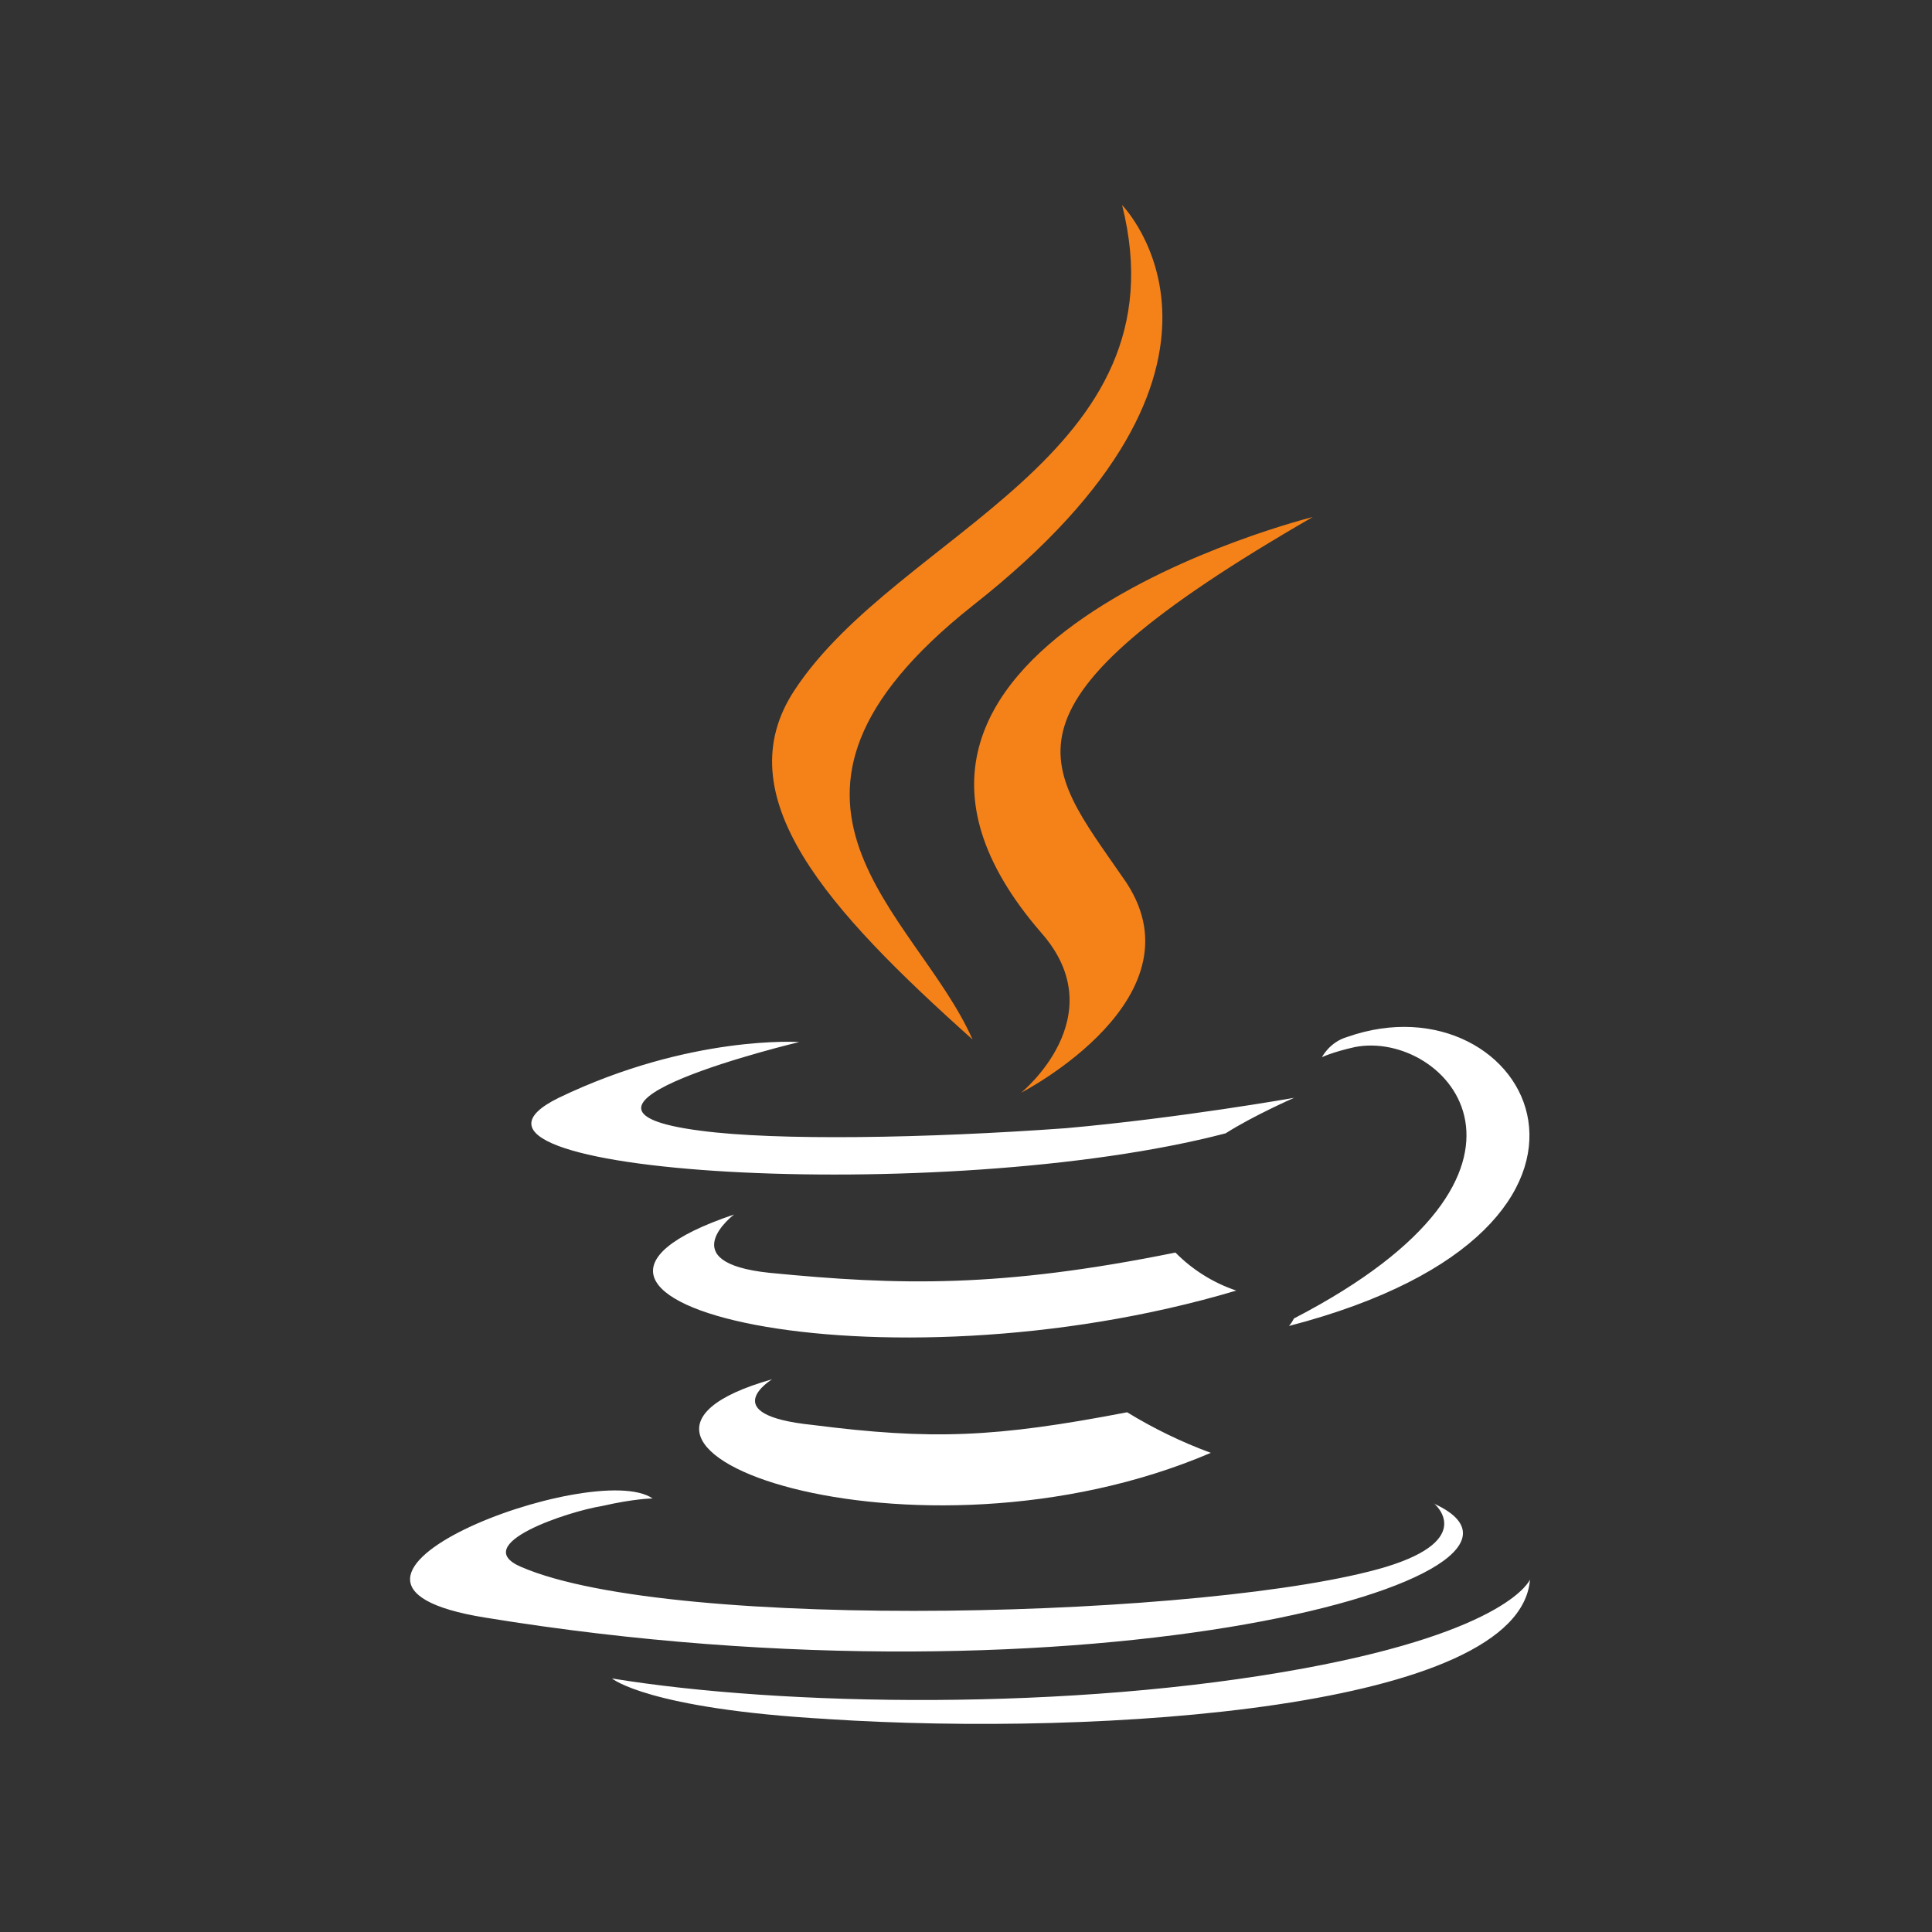 <?xml version="1.0" encoding="UTF-8"?> <svg xmlns="http://www.w3.org/2000/svg" xmlns:xlink="http://www.w3.org/1999/xlink" width="1080" zoomAndPan="magnify" viewBox="0 0 810 810" height="1080" preserveAspectRatio="xMidYMid meet"><rect x="0" y="0" width="810" height="810" fill="#333333" stroke="none"/> <defs> <clipPath id="4b29a6cc7f"> <path d="M 323 85.961 L 551 85.961 L 551 459 L 323 459 Z M 323 85.961 " clip-rule="nonzero"></path> </clipPath> </defs> <path fill="#ffffff" d="M 323.711 578.273 C 323.711 578.273 299.234 593.156 340.723 597.418 C 390.668 603.785 417.273 602.73 472.551 592.102 C 483.688 598.922 495.383 604.594 507.633 609.117 C 383.266 662.289 225.867 605.934 323.691 578.273 Z M 307.789 509.164 C 307.789 509.164 281.207 529.359 322.676 533.641 C 376.898 538.953 419.422 540.008 492.809 525.141 C 496.379 528.762 500.316 531.918 504.629 534.609 C 508.938 537.305 513.504 539.461 518.32 541.082 C 368.402 585.734 200.418 545.34 307.789 509.184 Z M 601.238 630.352 C 601.238 630.352 619.305 645.234 581.039 656.934 C 509.805 678.227 282.281 684.594 218.484 656.934 C 196.16 647.383 238.684 633.555 252.312 631.426 C 266.141 628.242 273.605 628.242 273.605 628.242 C 249.129 611.227 110.934 663.324 203.441 678.188 C 457.551 719.66 667.004 660.121 601.078 630.352 Z M 335.211 436.848 C 335.211 436.848 219.32 464.508 293.742 474.059 C 325.641 478.32 388.359 477.242 446.844 473.004 C 494.68 468.746 542.555 460.27 542.555 460.27 C 542.555 460.27 525.543 467.711 513.844 475.156 C 395.844 506 169.355 492.168 234.223 460.27 C 289.504 433.684 335.23 436.887 335.23 436.887 Z M 542.555 552.742 C 661.633 491.055 606.352 431.555 568.066 438.977 C 558.516 441.105 554.238 443.234 554.238 443.234 C 554.238 443.234 557.422 436.867 564.863 434.738 C 640.359 408.152 699.895 514.477 540.387 555.926 C 540.387 555.926 541.441 554.871 542.516 552.742 Z M 346.953 720.734 C 461.766 728.176 637.215 716.473 641.453 662.23 C 641.453 662.23 632.957 683.52 546.836 699.441 C 449.012 717.508 327.809 715.359 256.57 703.699 C 256.57 703.699 271.457 716.434 346.953 720.715 Z M 346.953 720.734 " fill-opacity="1" fill-rule="nonzero"></path> <g clip-path="url(#4b29a6cc7f)"> <path fill="#f58219" d="M 470.445 85.98 C 470.445 85.98 536.367 152.965 407.723 253.973 C 304.586 335.84 384.34 382.621 407.723 435.793 C 347.109 381.566 303.531 333.711 333.301 289.074 C 376.879 223.129 497.027 191.43 470.445 85.98 Z M 436.617 391.141 C 467.457 426.223 428.117 458.121 428.117 458.121 C 428.117 458.121 506.797 417.727 470.641 367.738 C 437.691 319.898 412.141 296.496 550.375 216.762 C 550.375 216.762 332.426 270.988 436.617 391.141 Z M 436.617 391.141 " fill-opacity="1" fill-rule="nonzero"></path> </g> </svg> 